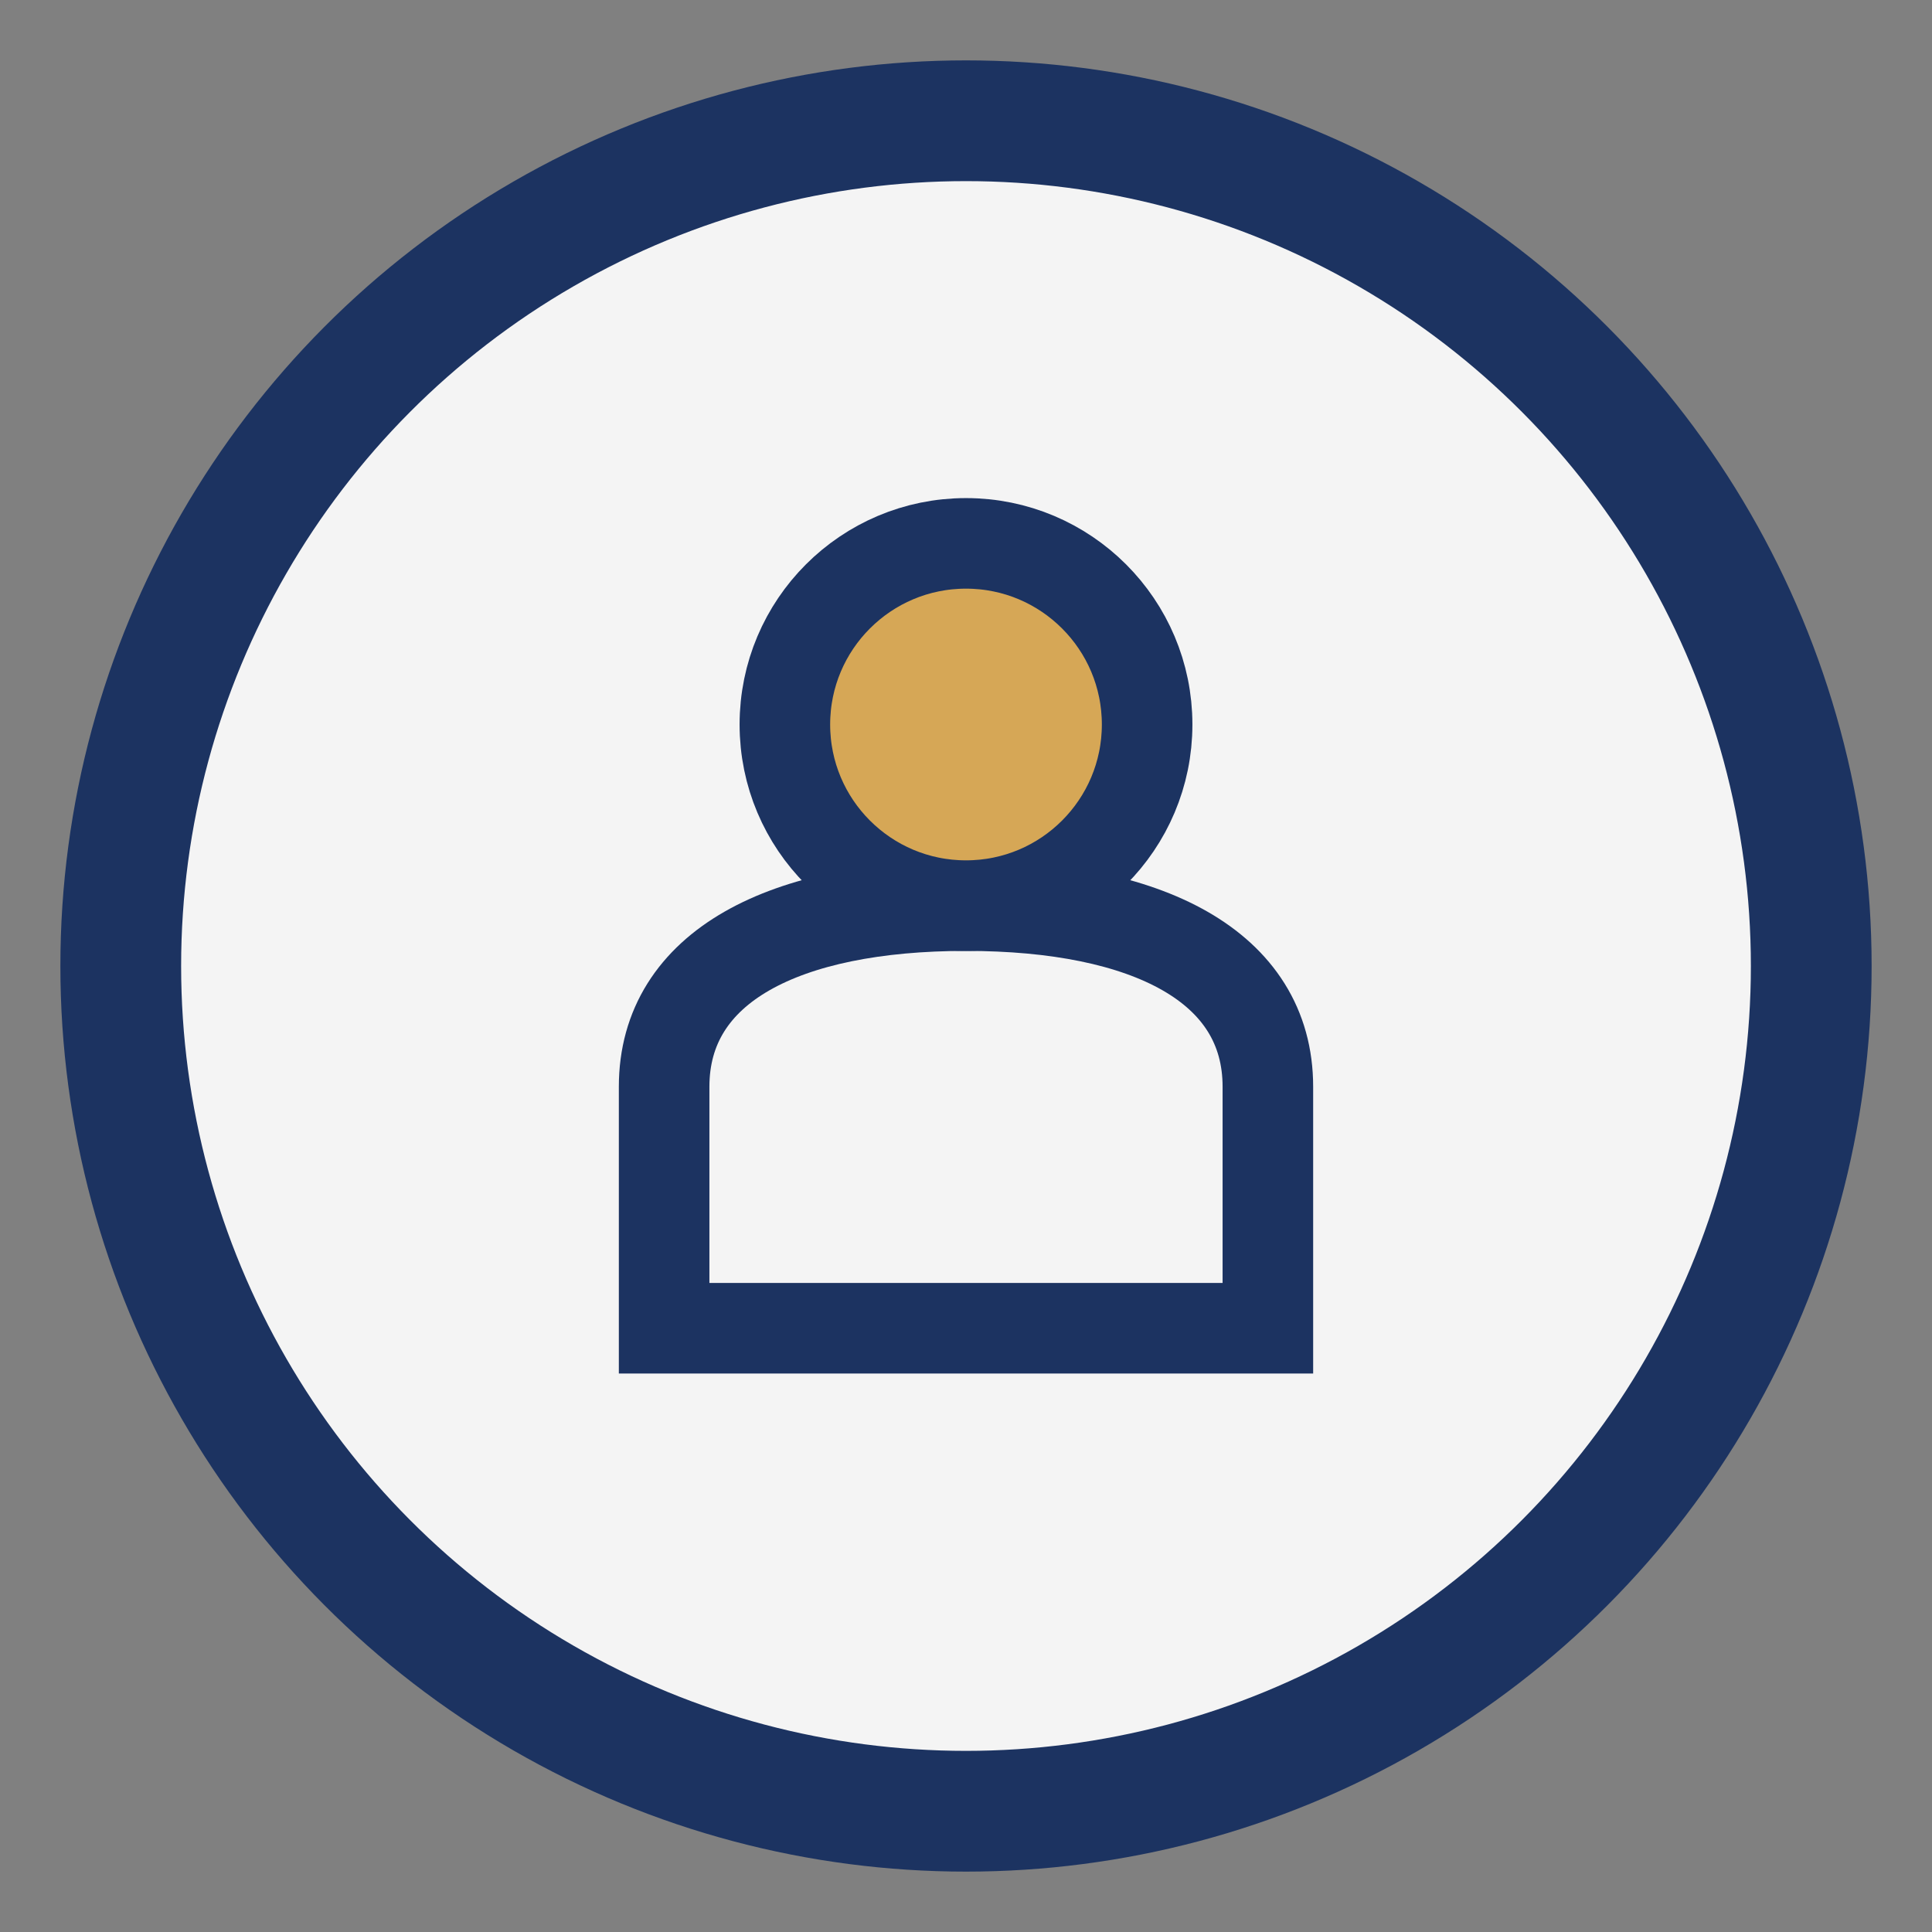 <?xml version="1.0" encoding="UTF-8"?>
<svg xmlns="http://www.w3.org/2000/svg" width="32" height="32" viewBox="0 0 32 32"><rect x="0" y="0" width="32" height="32" fill="#808080" stroke="none"/><circle cx="16" cy="16" r="14" fill="#F4F4F4" stroke="#1C3361" stroke-width="2"/><path d="M11 18c0-2 2-3 5-3s5 1 5 3v4H11z" fill="none" stroke="#1C3361" stroke-width="1.5"/><circle cx="16" cy="12" r="3" fill="#D6A756" stroke="#1C3361" stroke-width="1.5"/></svg>